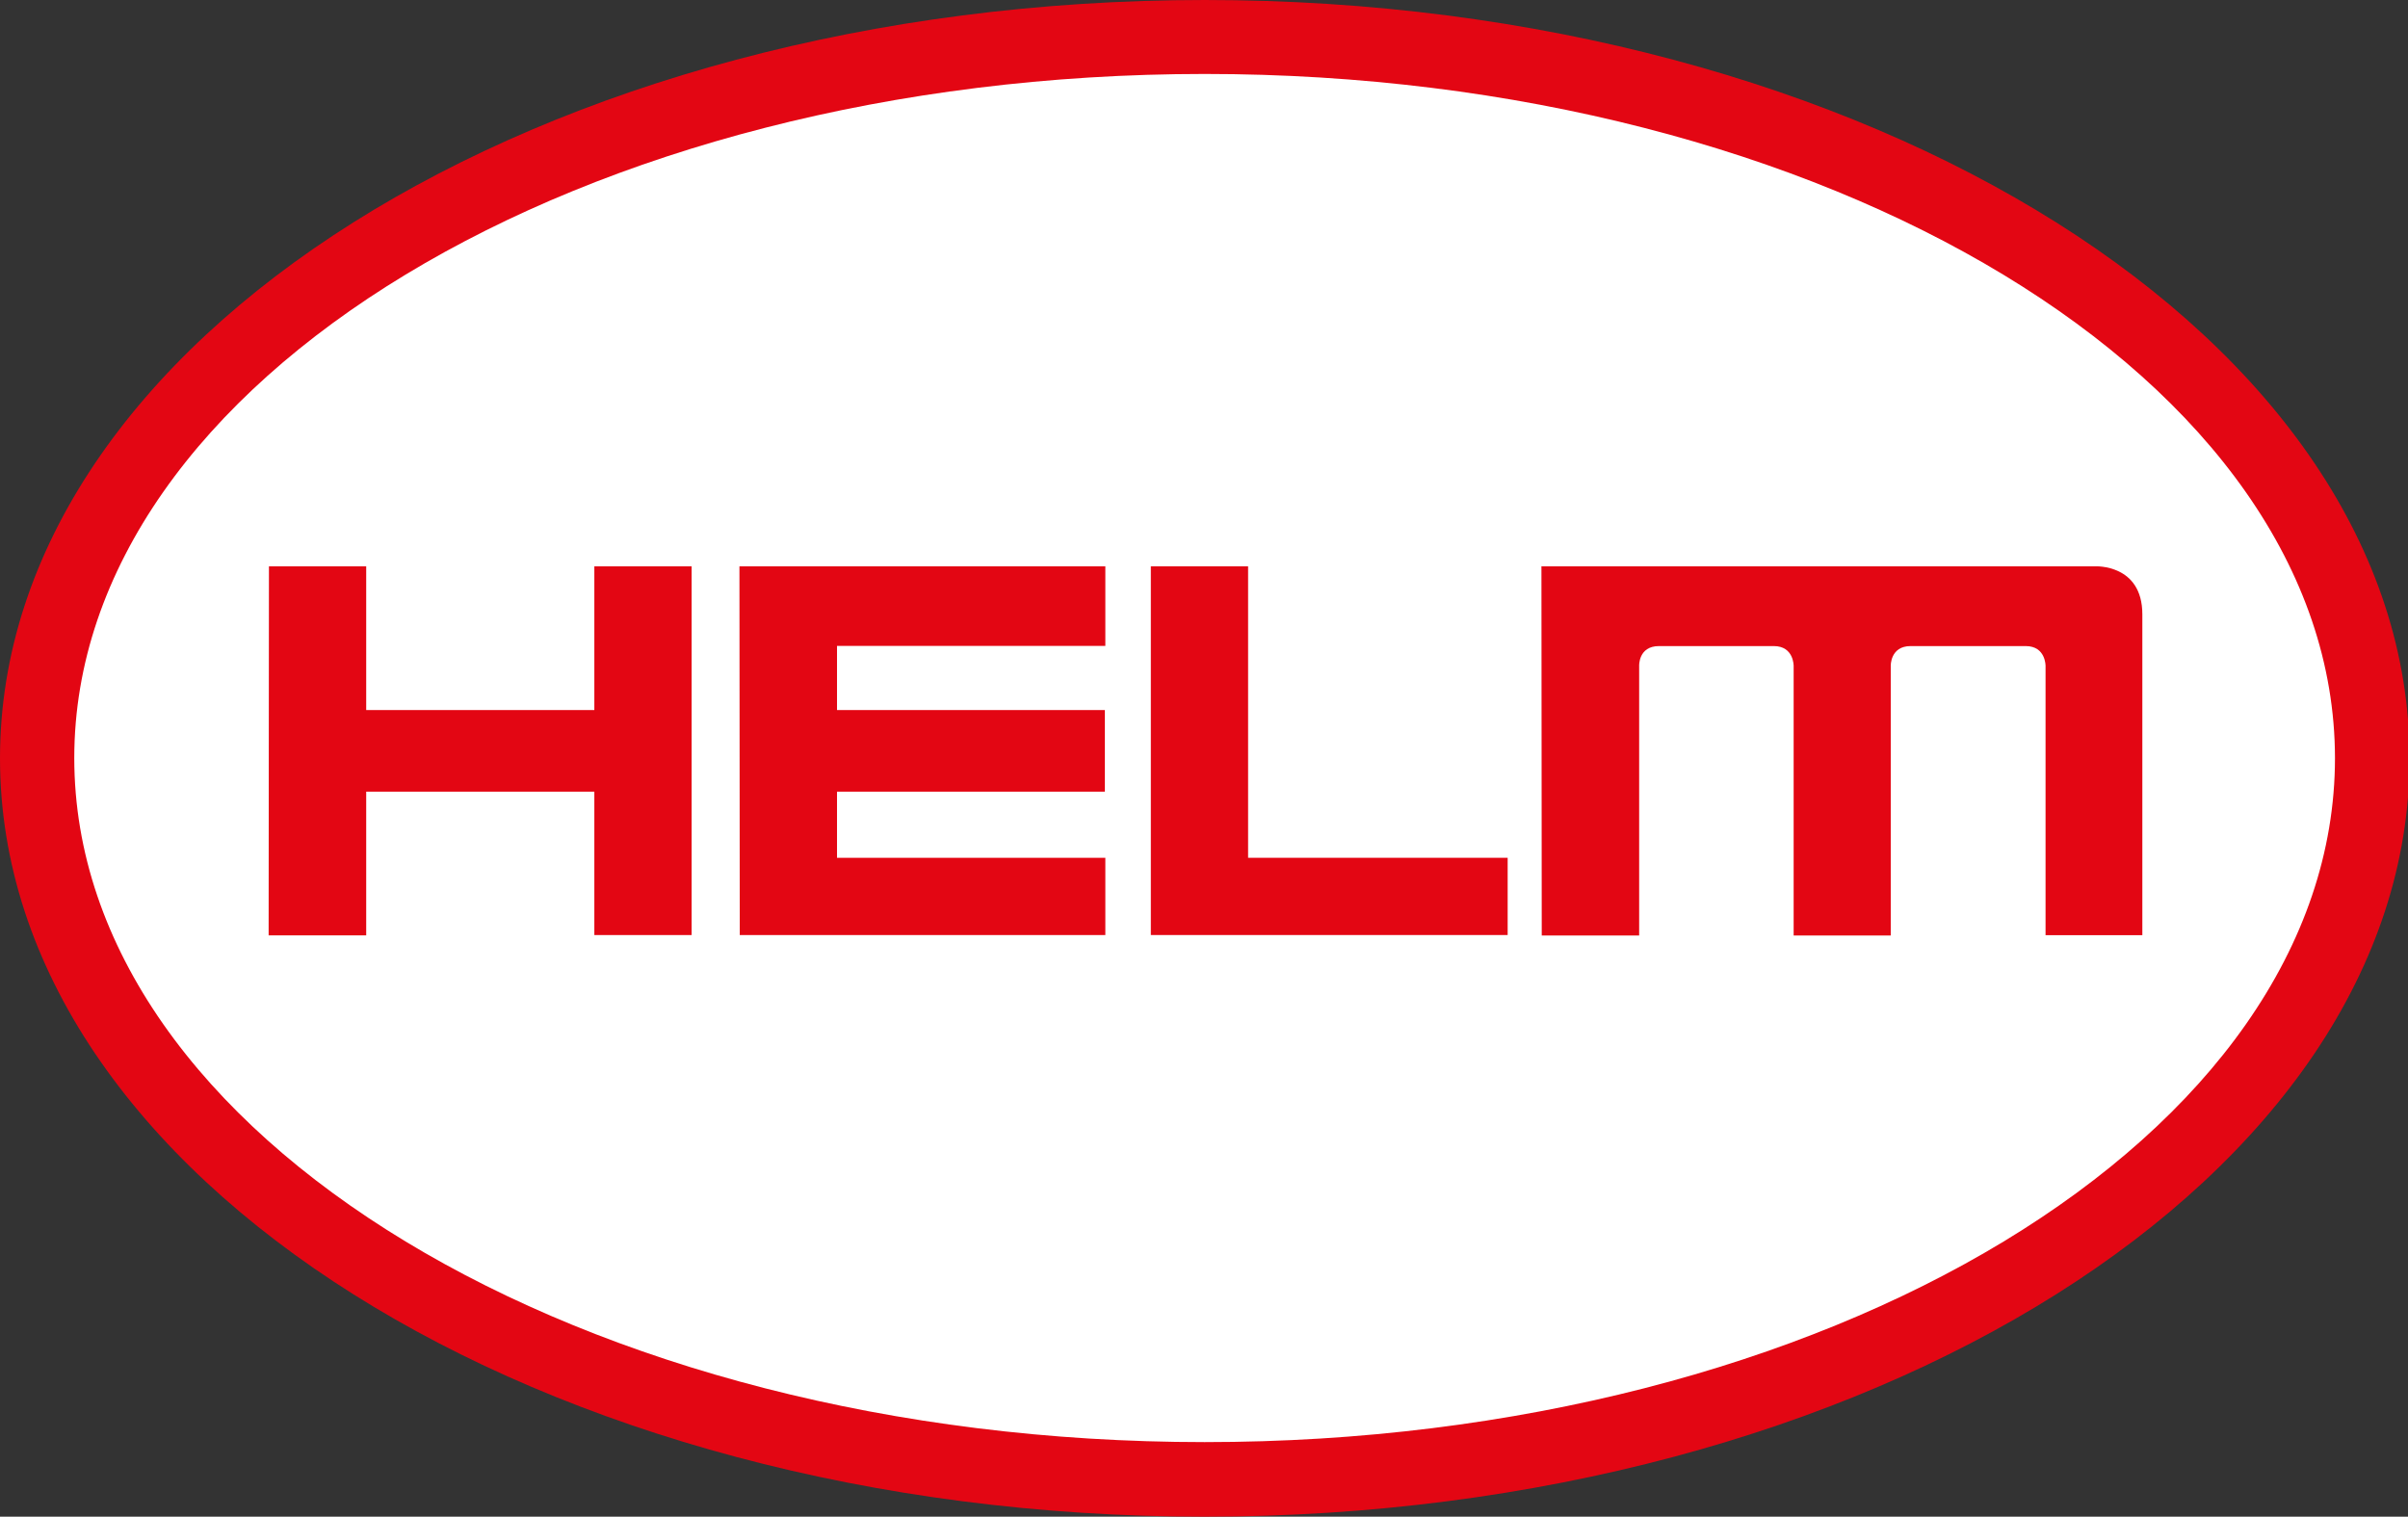 <?xml version="1.0" encoding="UTF-8"?>
<svg id="Ebene_1" xmlns="http://www.w3.org/2000/svg" width="154" height="97" viewBox="0 0 154 97">
  <rect x="0" y="0" width="154" height="97" fill="#333333" stroke="none"/>
  <defs>
    <style>
      .cls-1 {
        fill: #fff;
      }

      .cls-2 {
        fill: #e30613;
      }
    </style>
  </defs>
  <g id="Logo">
    <g id="Ellipse">
      <path class="cls-2" d="M77.05,97C34.57,97,0,75.23,0,48.5S34.57,0,77.05,0s77.05,21.77,77.05,48.5-34.57,48.5-77.05,48.5"/>
      <path class="cls-1" d="M77.05,4.73C37.18,4.73,4.75,24.35,4.75,48.48s32.42,43.75,72.29,43.75,72.29-19.62,72.29-43.75c-.02-24.1-32.44-43.75-72.29-43.75"/>
    </g>
    <g id="HELM">
      <polygon class="cls-2" points="17.2 36.22 23.42 36.22 23.42 45.41 38.01 45.41 38.01 36.22 44.23 36.22 44.23 59.8 38.01 59.8 38.01 50.63 23.42 50.63 23.42 59.82 17.18 59.82 17.2 36.22"/>
      <polygon class="cls-2" points="47.29 36.22 70.69 36.22 70.69 41.31 53.53 41.31 53.53 45.41 70.66 45.41 70.66 50.63 53.53 50.63 53.53 54.86 70.69 54.86 70.69 59.8 47.31 59.8 47.29 36.22"/>
      <path class="cls-2" d="M98.56,36.22h35.45s3-.15,3,3.07v20.52h-6.19v-17.22s.02-1.27-1.27-1.27h-7.36c-1.31,0-1.27,1.27-1.27,1.27v17.24h-6.21v-17.24s.02-1.27-1.27-1.27h-7.34c-1.33,0-1.27,1.27-1.27,1.27v17.24h-6.23l-.02-23.6Z"/>
      <polygon class="cls-2" points="73.6 36.22 79.82 36.22 79.82 54.86 96.42 54.86 96.42 59.8 73.6 59.8 73.6 36.22"/>
    </g>
  </g>
</svg>